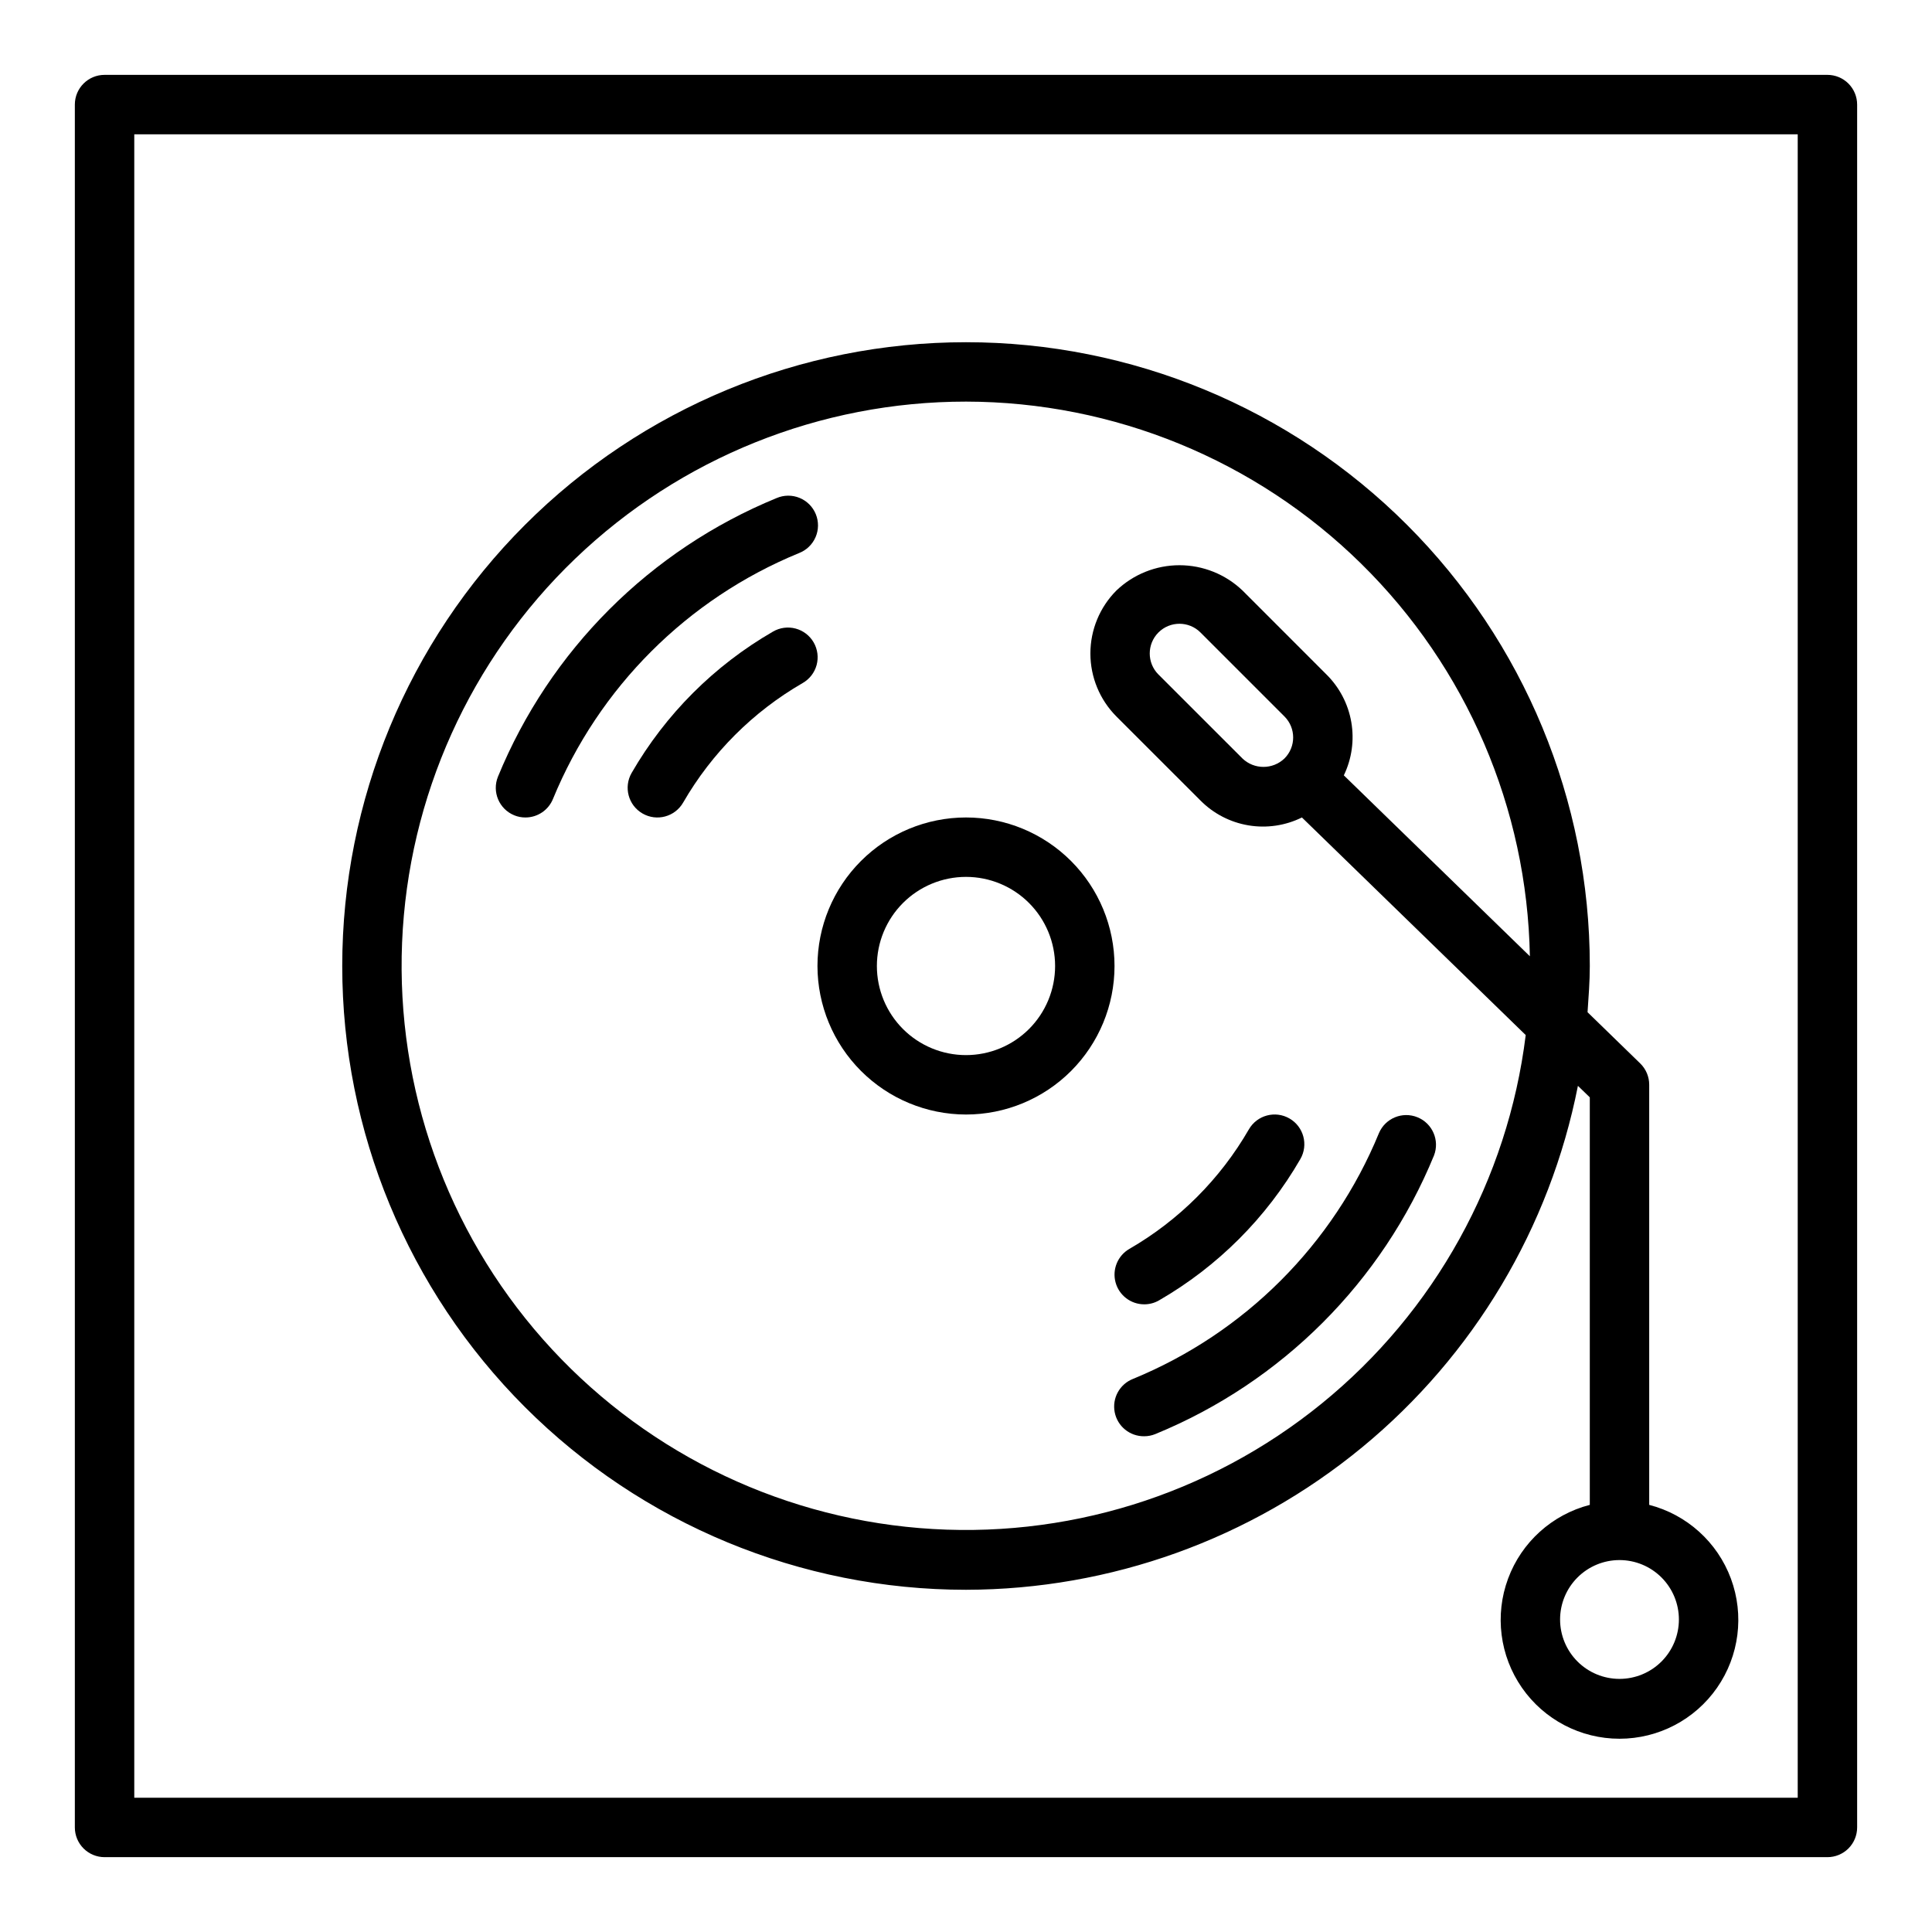 <?xml version="1.0" encoding="UTF-8"?>
<!-- Uploaded to: ICON Repo, www.svgrepo.com, Generator: ICON Repo Mixer Tools -->
<svg fill="#000000" width="800px" height="800px" version="1.1" viewBox="144 144 512 512" xmlns="http://www.w3.org/2000/svg">
 <g>
  <path d="m628.29 163.84h-456.58c-4.348 0-7.875 3.527-7.875 7.875v456.58c0 2.086 0.832 4.09 2.309 5.566 1.477 1.473 3.477 2.305 5.566 2.305h456.58c2.086 0 4.09-0.832 5.566-2.305 1.473-1.477 2.305-3.481 2.305-5.566v-456.58c0-2.09-0.832-4.09-2.305-5.566-1.477-1.477-3.481-2.309-5.566-2.309zm-7.875 456.58h-440.83v-440.83h440.83z"/>
  <path d="m400 565.31c38.305-0.062 75.406-13.402 104.98-37.758 29.57-24.352 49.777-58.207 57.184-95.793l3.148 3.047v108c-9.98 2.578-18.07 9.875-21.652 19.539-3.586 9.664-2.211 20.469 3.676 28.934 5.887 8.461 15.539 13.504 25.848 13.504s19.961-5.043 25.848-13.504c5.887-8.465 7.258-19.27 3.676-28.934-3.586-9.664-11.672-16.961-21.652-19.539v-111.32c0.008-2.125-0.844-4.16-2.359-5.644l-13.98-13.594c0.273-4.059 0.598-8.117 0.598-12.25 0-43.844-17.418-85.895-48.422-116.89-31-31.004-73.047-48.418-116.89-48.418s-85.895 17.414-116.89 48.418c-31.004 31-48.418 73.051-48.418 116.89s17.414 85.891 48.418 116.89c31 31.004 73.051 48.422 116.89 48.422zm188.93 7.871h-0.004c0 4.176-1.656 8.18-4.609 11.133s-6.957 4.609-11.133 4.609c-4.176 0-8.18-1.656-11.133-4.609s-4.613-6.957-4.613-11.133c0-4.176 1.66-8.18 4.613-11.133s6.957-4.613 11.133-4.613c4.176 0 8.18 1.66 11.133 4.613s4.609 6.957 4.609 11.133zm-188.93-322.75c39.191 0.055 76.801 15.484 104.74 42.969 27.941 27.484 43.988 64.832 44.691 104.02l-49.301-47.941h-0.004c2.117-4.379 2.809-9.309 1.984-14.102-0.824-4.789-3.125-9.203-6.578-12.625l-22.262-22.27h-0.004c-4.496-4.293-10.48-6.691-16.699-6.691s-12.199 2.398-16.699 6.691c-4.422 4.434-6.902 10.441-6.902 16.699 0 6.262 2.481 12.27 6.902 16.703l22.27 22.262c3.441 3.473 7.891 5.777 12.715 6.582 4.824 0.809 9.781 0.078 14.168-2.09l59.309 57.664c-4.738 38.301-24.105 73.289-54.051 97.641-29.941 24.352-68.141 36.18-106.61 33.012-38.465-3.168-74.211-21.086-99.77-50.008-25.555-28.922-38.934-66.605-37.344-105.17 1.594-38.562 18.035-75.016 45.887-101.73 27.852-26.719 64.953-41.629 103.55-41.617zm73.273 94.582-22.27-22.262h-0.004c-3.074-3.074-3.074-8.062 0-11.137 3.078-3.078 8.062-3.078 11.141 0l22.262 22.262c3.066 3.07 3.066 8.047 0 11.121-3.109 2.981-8.012 2.988-11.133 0.016z"/>
  <path d="m348.83 311.39c-15.551 8.98-28.461 21.891-37.441 37.441-2.172 3.766-0.883 8.582 2.887 10.754 3.766 2.176 8.582 0.883 10.758-2.883 7.59-13.156 18.512-24.082 31.668-31.68 1.82-1.035 3.156-2.754 3.707-4.777 0.547-2.023 0.266-4.184-0.781-6s-2.777-3.137-4.805-3.676c-2.027-0.535-4.184-0.238-5.992 0.82z"/>
  <path d="m447.23 489.66c1.383 0.004 2.742-0.359 3.938-1.055 15.547-8.98 28.457-21.891 37.438-37.438 2.176-3.769 0.883-8.586-2.883-10.758-3.769-2.176-8.586-0.883-10.758 2.883-7.594 13.156-18.516 24.082-31.672 31.68-3.082 1.781-4.586 5.414-3.664 8.855s4.039 5.832 7.602 5.832z"/>
  <path d="m355.73 290.58c1.973-0.758 3.559-2.281 4.402-4.223 0.84-1.938 0.863-4.137 0.066-6.094-0.797-1.961-2.352-3.516-4.309-4.316-1.957-0.801-4.152-0.781-6.098 0.055-33.496 13.742-60.086 40.332-73.828 73.832-1.625 4.016 0.309 8.594 4.32 10.23 0.941 0.387 1.949 0.582 2.969 0.574 3.199 0 6.082-1.938 7.289-4.902 12.145-29.562 35.621-53.027 65.188-65.156z"/>
  <path d="m444.26 509.42c-3.539 1.391-5.582 5.109-4.852 8.84 0.727 3.731 4.019 6.41 7.82 6.363 1.02 0 2.027-0.199 2.969-0.59 33.496-13.742 60.09-40.336 73.832-73.832 1.535-4.004-0.41-8.5-4.383-10.113-3.969-1.617-8.504 0.238-10.199 4.176-12.141 29.562-35.621 53.027-65.188 65.156z"/>
  <path d="m400 439.36c10.438 0 20.449-4.148 27.832-11.527 7.379-7.383 11.527-17.395 11.527-27.832 0-10.441-4.148-20.453-11.527-27.832-7.383-7.383-17.395-11.531-27.832-11.531-10.441 0-20.453 4.148-27.832 11.531-7.383 7.379-11.531 17.391-11.531 27.832 0.016 10.434 4.164 20.438 11.543 27.816 7.379 7.379 17.383 11.531 27.82 11.543zm0-62.977c6.262 0 12.27 2.488 16.699 6.918 4.426 4.426 6.914 10.434 6.914 16.699 0 6.262-2.488 12.27-6.914 16.699-4.43 4.426-10.438 6.914-16.699 6.914-6.266 0-12.273-2.488-16.699-6.914-4.43-4.43-6.918-10.438-6.918-16.699 0-6.266 2.488-12.273 6.918-16.699 4.426-4.43 10.434-6.918 16.699-6.918z"/>
 </g>
</svg>